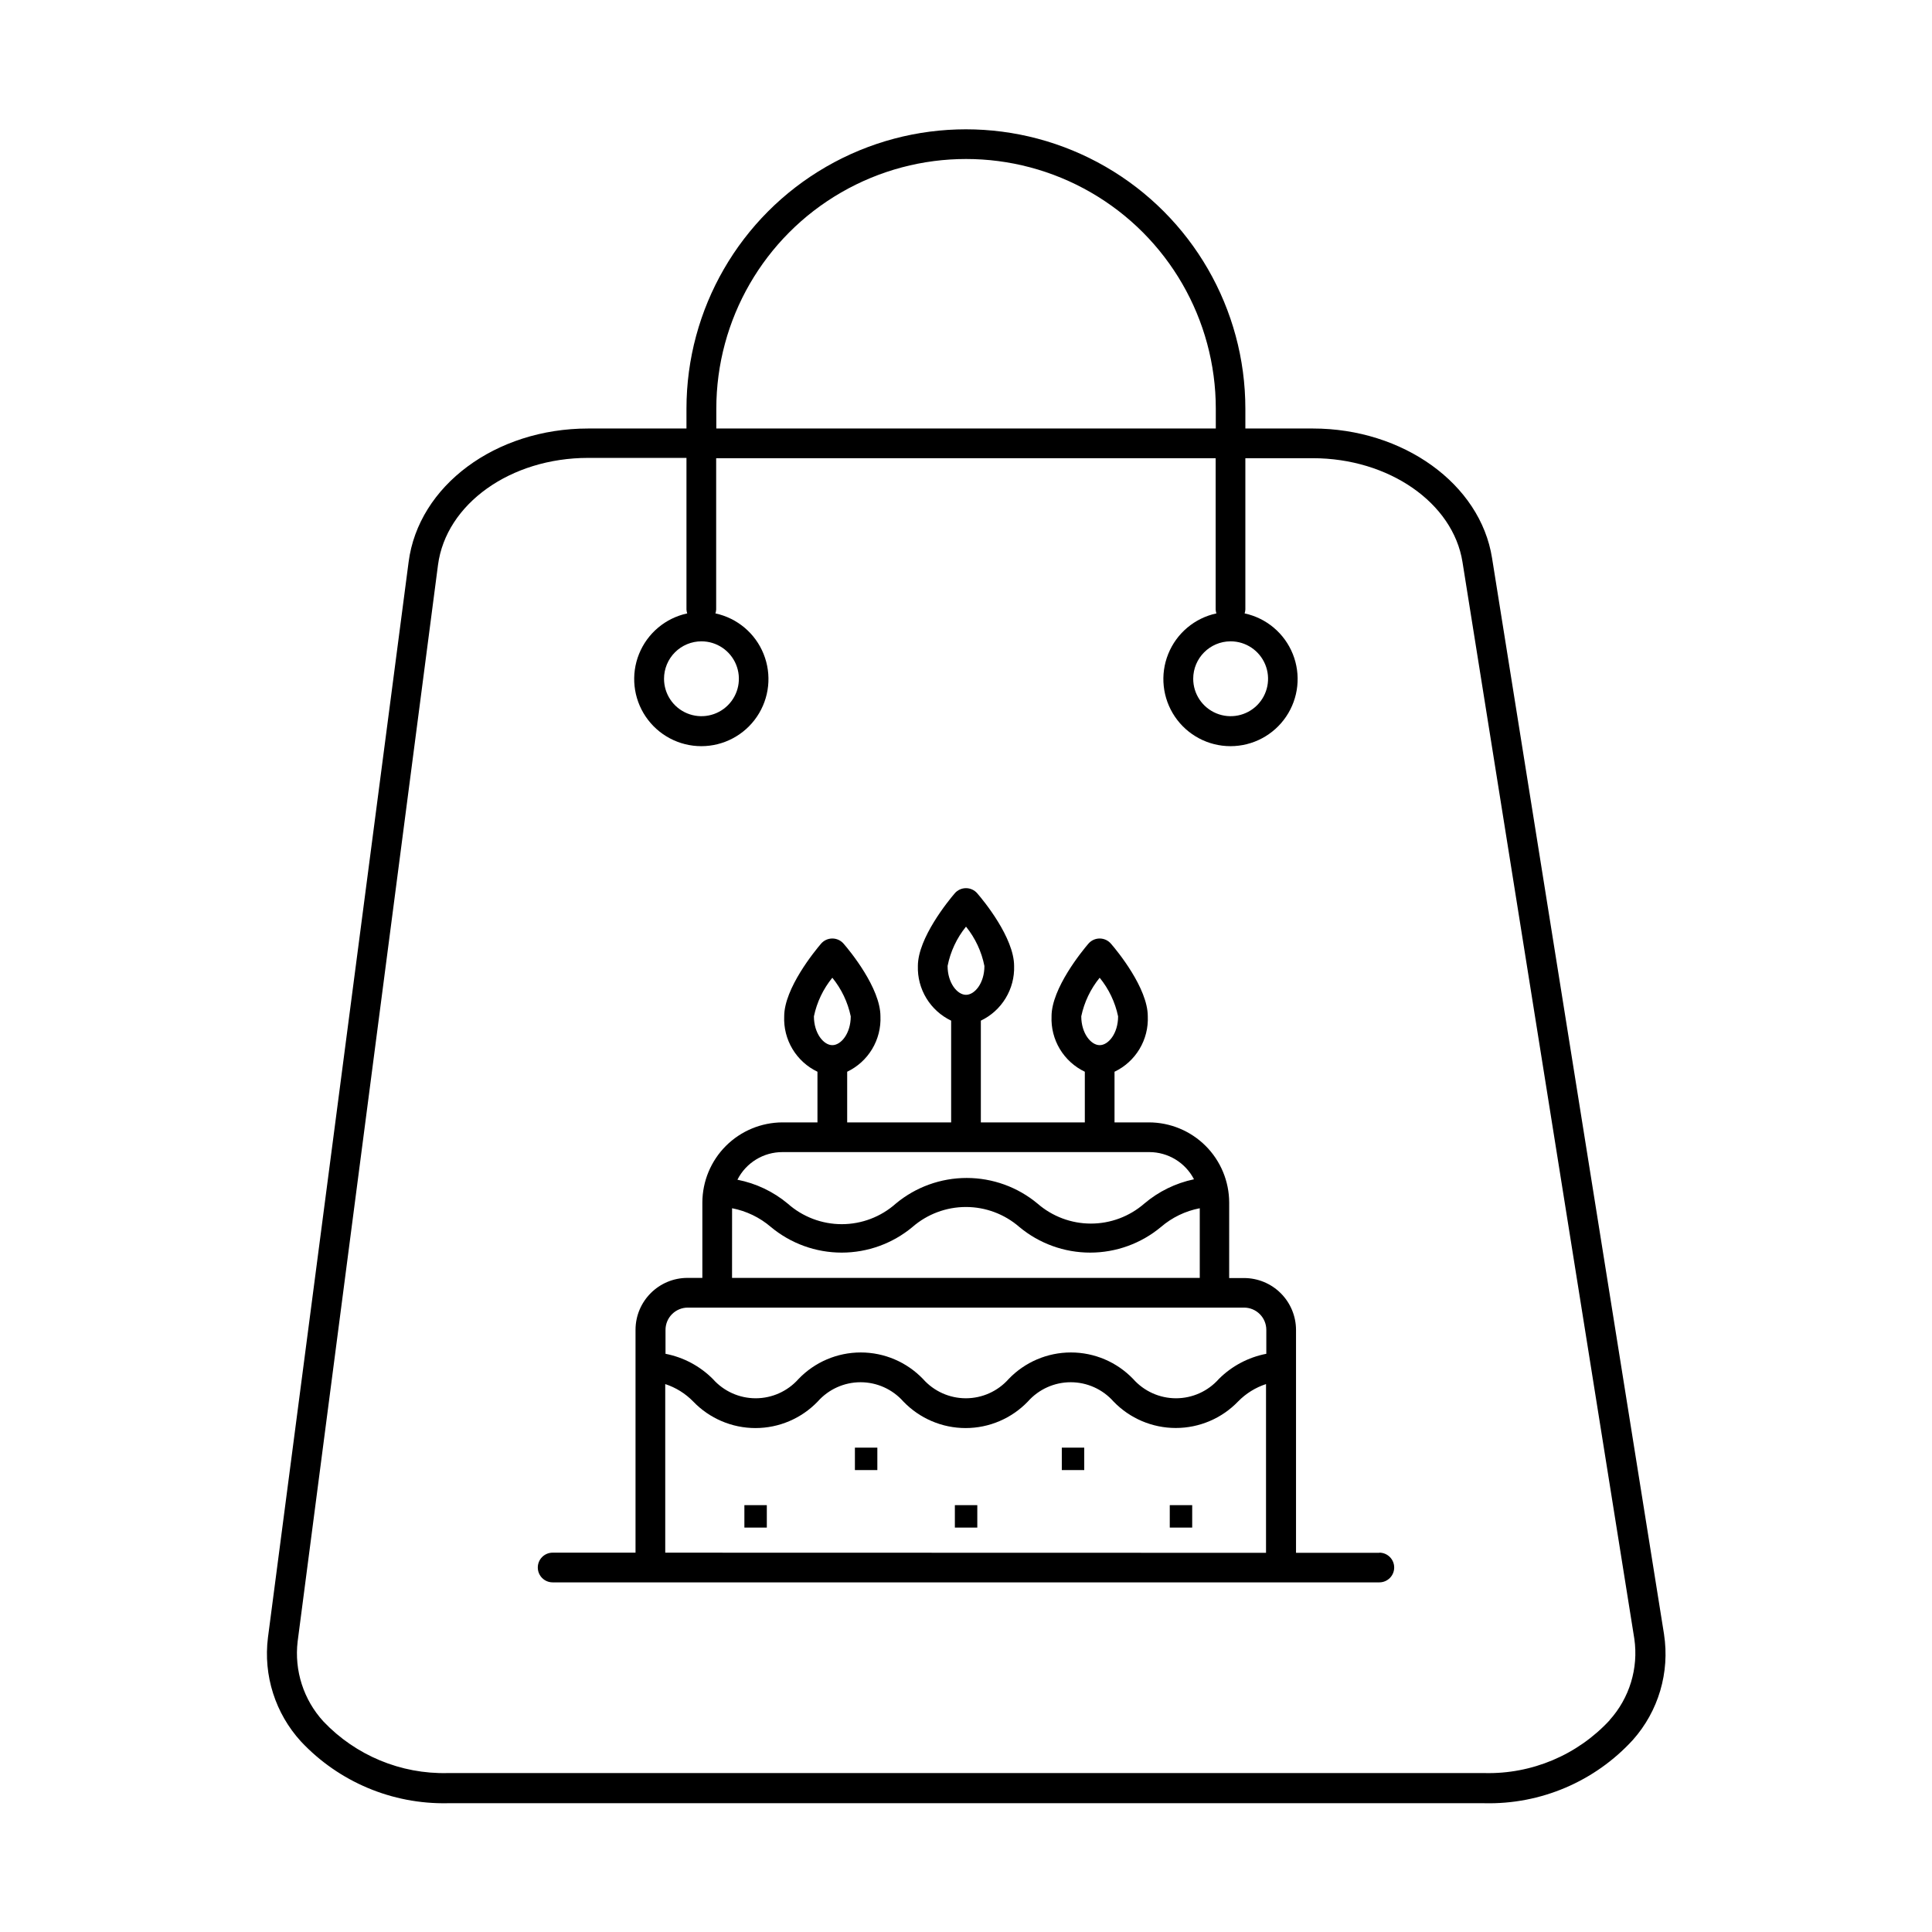 <?xml version="1.0" encoding="UTF-8"?>
<!-- Uploaded to: SVG Repo, www.svgrepo.com, Generator: SVG Repo Mixer Tools -->
<svg fill="#000000" width="800px" height="800px" version="1.1" viewBox="144 144 512 512" xmlns="http://www.w3.org/2000/svg">
 <g>
  <path d="m509.54 555.51h-22.082v-59.043c0-3.652-1.453-7.156-4.035-9.738-2.582-2.586-6.086-4.035-9.742-4.035h-3.938l0.004-19.996c-0.012-5.633-2.254-11.035-6.238-15.02-3.984-3.981-9.383-6.223-15.02-6.234h-9.129v-13.422c2.75-1.312 5.051-3.402 6.617-6.016 1.57-2.609 2.332-5.625 2.199-8.668 0-7.477-8.109-17.359-9.762-19.246-0.746-0.875-1.84-1.379-2.992-1.379-1.148 0-2.242 0.504-2.992 1.379-1.613 1.891-9.762 11.809-9.762 19.246h0.004c-0.137 3.043 0.629 6.059 2.195 8.668 1.57 2.613 3.871 4.703 6.621 6.016v13.422h-27.555v-26.961c2.719-1.301 5-3.359 6.562-5.934 1.566-2.57 2.352-5.543 2.254-8.551 0-7.477-8.109-17.359-9.762-19.246v-0.004c-0.746-0.871-1.84-1.375-2.988-1.375-1.152 0-2.246 0.504-2.992 1.375-1.613 1.891-9.762 11.809-9.762 19.246v0.004c-0.094 3.008 0.688 5.981 2.254 8.551 1.566 2.574 3.844 4.633 6.562 5.934v26.961h-27.551v-13.422c2.746-1.312 5.051-3.402 6.617-6.016 1.566-2.609 2.332-5.625 2.199-8.668 0-7.477-8.109-17.359-9.762-19.246-0.75-0.875-1.84-1.379-2.992-1.379-1.152 0-2.242 0.504-2.992 1.379-1.613 1.891-9.762 11.809-9.762 19.246-0.133 3.043 0.633 6.059 2.199 8.668 1.566 2.613 3.871 4.703 6.617 6.016v13.422h-9.246c-5.637 0.012-11.035 2.254-15.02 6.234-3.984 3.984-6.227 9.387-6.238 15.02v19.957h-3.938 0.004c-7.609 0-13.777 6.168-13.777 13.773v59.039l-21.961 0.004c-2.176 0-3.938 1.762-3.938 3.934 0 2.176 1.762 3.938 3.938 3.938h219.08c2.172 0 3.934-1.762 3.934-3.938 0-2.172-1.762-3.934-3.934-3.934zm-74.117-152.4c2.422 2.969 4.098 6.481 4.883 10.23 0 4.527-2.559 7.637-4.879 7.637-2.32 0-4.879-3.148-4.879-7.637h-0.004c0.785-3.75 2.461-7.258 4.879-10.23zm-35.426-13.539 0.004-0.004c2.449 3.031 4.125 6.609 4.879 10.434 0 4.527-2.559 7.637-4.879 7.637s-4.879-3.148-4.879-7.637h-0.004c0.754-3.824 2.43-7.402 4.883-10.434zm-35.426 13.539h0.004c2.422 2.973 4.094 6.481 4.879 10.23 0 4.527-2.559 7.637-4.879 7.637-2.32 0-4.879-3.148-4.879-7.637 0.785-3.75 2.457-7.262 4.879-10.23zm-13.18 46.207h97.219c4.969 0.016 9.52 2.789 11.809 7.203-4.867 1.02-9.398 3.238-13.188 6.457-3.918 3.406-8.938 5.285-14.129 5.285-5.195 0-10.215-1.879-14.133-5.285-5.273-4.398-11.926-6.805-18.793-6.805-6.867 0-13.52 2.406-18.793 6.805-3.941 3.504-9.035 5.441-14.309 5.441-5.273 0-10.367-1.938-14.309-5.441-3.844-3.203-8.434-5.383-13.344-6.34 2.281-4.508 6.914-7.344 11.969-7.32zm-13.383 14.879c3.797 0.73 7.336 2.438 10.273 4.957 5.269 4.394 11.91 6.801 18.773 6.801 6.859 0 13.504-2.406 18.773-6.801 3.926-3.41 8.949-5.289 14.152-5.289 5.199 0 10.223 1.879 14.148 5.289 5.269 4.394 11.914 6.801 18.773 6.801 6.863 0 13.504-2.406 18.777-6.801 2.934-2.519 6.473-4.227 10.273-4.957v18.461h-123.95zm-11.809 26.332h147.48c3.262 0 5.906 2.644 5.906 5.902v6.34c-4.773 0.918-9.164 3.25-12.598 6.691-2.875 3.238-7 5.094-11.336 5.094-4.332 0-8.457-1.855-11.336-5.094-4.312-4.504-10.277-7.047-16.512-7.047-6.234 0-12.195 2.543-16.512 7.047-2.875 3.238-7 5.094-11.332 5.094-4.336 0-8.461-1.855-11.336-5.094-4.316-4.504-10.277-7.047-16.512-7.047s-12.199 2.543-16.512 7.047c-2.879 3.238-7.004 5.094-11.336 5.094-4.336 0-8.461-1.855-11.336-5.094-3.422-3.438-7.797-5.769-12.559-6.691v-6.301c-0.008-1.578 0.613-3.098 1.73-4.211 1.117-1.117 2.637-1.742 4.215-1.73zm-5.902 64.945-0.004-44.676c2.805 0.914 5.344 2.496 7.402 4.606 4.312 4.5 10.277 7.047 16.512 7.047s12.195-2.547 16.512-7.047c2.875-3.242 7-5.098 11.336-5.098 4.332 0 8.457 1.855 11.332 5.098 4.316 4.5 10.277 7.047 16.512 7.047 6.234 0 12.199-2.547 16.512-7.047 2.879-3.242 7.004-5.098 11.336-5.098 4.336 0 8.461 1.855 11.336 5.098 4.32 4.492 10.281 7.027 16.512 7.027s12.195-2.535 16.512-7.027c2.059-2.109 4.598-3.691 7.402-4.606v44.715z"/>
  <path d="m370.56 527.64h5.945v5.945h-5.945z"/>
  <path d="m341.27 542.88h5.945v5.945h-5.945z"/>
  <path d="m425.39 527.64h5.945v5.945h-5.945z"/>
  <path d="m397.05 542.88h5.945v5.945h-5.945z"/>
  <path d="m454 542.88h5.945v5.945h-5.945z"/>
  <path d="m584.99 577.12-45.582-285.24c-3.109-19.68-23.617-34.32-47.469-34.32h-17.906v-5.234c0-26.457-14.117-50.906-37.027-64.137-22.914-13.227-51.145-13.227-74.059 0-22.91 13.23-37.027 37.68-37.027 64.137v5.234h-26.055c-24.52 0-44.988 15.152-47.586 35.426l-37.273 285c-1.254 10.027 1.953 20.098 8.777 27.551 10.043 10.688 24.145 16.621 38.809 16.336h274.77c14.926 0.363 29.281-5.75 39.359-16.766 6.789-7.629 9.82-17.891 8.266-27.988zm-251.16-324.8c0-23.645 12.613-45.496 33.09-57.316 20.477-11.824 45.707-11.824 66.184 0 20.477 11.82 33.094 33.672 33.094 57.316v5.234h-132.37zm236.75 347.55c-8.535 9.219-20.621 14.324-33.18 14.012h-274.77c-12.406 0.297-24.359-4.664-32.906-13.66-5.266-5.734-7.766-13.484-6.848-21.215l37.195-285.28c2.125-16.176 19.207-28.379 39.793-28.379h26.055v40.188c0.02 0.348 0.086 0.691 0.199 1.023-5.777 1.242-10.562 5.269-12.77 10.754-2.203 5.481-1.543 11.703 1.766 16.598 3.309 4.898 8.832 7.832 14.742 7.832s11.434-2.934 14.742-7.832c3.309-4.894 3.969-11.117 1.762-16.598-2.203-5.484-6.988-9.512-12.766-10.754 0.109-0.332 0.176-0.676 0.195-1.023v-40.109h132.37v40.109c0.02 0.348 0.086 0.691 0.195 1.023-5.777 1.242-10.562 5.269-12.766 10.754-2.207 5.481-1.543 11.703 1.762 16.598 3.309 4.898 8.832 7.832 14.742 7.832s11.434-2.934 14.742-7.832c3.309-4.894 3.969-11.117 1.766-16.598-2.207-5.484-6.988-9.512-12.766-10.754 0.109-0.332 0.176-0.676 0.195-1.023v-40.109h17.871c20.113 0 37.195 11.809 39.676 27.551l45.535 285.32c1.129 7.809-1.281 15.715-6.57 21.57zm-240.69-285.91c4.012 0 7.629 2.418 9.164 6.125 1.535 3.703 0.688 7.973-2.152 10.809-2.836 2.836-7.102 3.684-10.809 2.148-3.707-1.535-6.121-5.152-6.121-9.164 0-2.629 1.043-5.152 2.902-7.012 1.863-1.859 4.383-2.906 7.016-2.906zm140.24 0c4.012 0 7.629 2.418 9.164 6.125 1.535 3.703 0.688 7.973-2.148 10.809-2.836 2.836-7.102 3.684-10.809 2.148-3.707-1.535-6.125-5.152-6.125-9.164 0-5.461 4.418-9.895 9.879-9.918z"/>
 </g>
</svg>